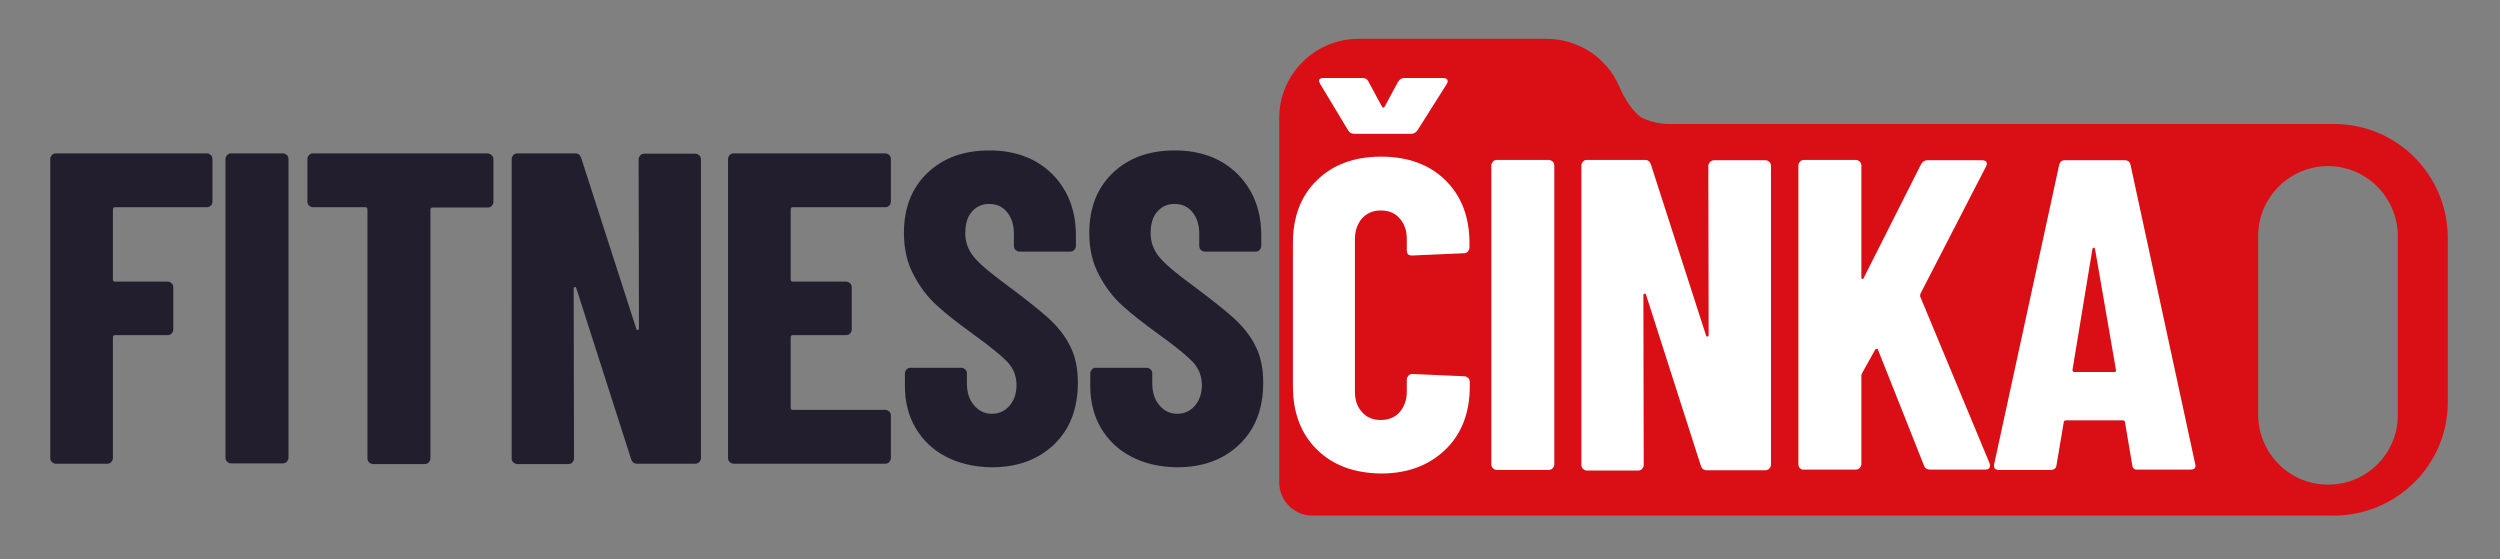 <?xml version="1.0" encoding="utf-8"?>
<!-- Generator: Adobe Illustrator 26.2.1, SVG Export Plug-In . SVG Version: 6.00 Build 0)  -->
<svg version="1.1" id="Layer_1" xmlns="http://www.w3.org/2000/svg" xmlns:xlink="http://www.w3.org/1999/xlink" x="0px" y="0px"
	 viewBox="0 0 766.1 171.3" style="enable-background:new 0 0 766.1 171.3;" xml:space="preserve">
<rect x="0" y="0" width="766.1" height="171.3" fill="#808080" stroke="none"/>
<style type="text/css">
	.st0{fill:#D90F15;}
	.st1{enable-background:new    ;}
	.st2{fill:#FFFFFF;}
	.st3{fill:#231E2D;}
</style>
<path id="Subtraction_1" class="st0" d="M715.3,158H402.2c-5.6,0-10.2-4.5-10.2-10.2V36.2c0-13.4,10.9-24.3,24.3-24.3h57.6
	c9.8,0,18.6,5.8,22.4,14.8c0.4,0.9,0.8,1.8,1.3,2.7c1.2,2.1,3.5,5.7,5.8,6.8c2.4,1.1,5,1.7,7.6,1.8h204.3
	c19.2,0,34.7,15.6,34.8,34.7v50.6C750.1,142.4,734.5,157.9,715.3,158z M713.4,50.9c-11.8,0-21.4,9.6-21.4,21.4v55.1
	c0.2,11.8,9.9,21.3,21.7,21.1c11.6-0.1,21-9.5,21.1-21.1V72.3C734.7,60.5,725.2,50.9,713.4,50.9L713.4,50.9z"/>
<g class="st1">
	<path class="st2" d="M403.6,137.8c-4.9-4.8-7.4-11.3-7.4-19.4V74.4c0-8,2.5-14.5,7.4-19.2c4.9-4.8,11.5-7.2,19.6-7.2
		c8.2,0,14.8,2.4,19.7,7.2c4.9,4.8,7.4,11.2,7.4,19.2v1.5c0,0.5-0.2,0.8-0.5,1.2c-0.3,0.3-0.7,0.5-1.2,0.5l-15.9,0.7
		c-1.1,0-1.6-0.5-1.6-1.5v-3.5c0-2.6-0.7-4.7-2.2-6.4s-3.4-2.4-5.8-2.4c-2.4,0-4.2,0.8-5.7,2.4c-1.4,1.6-2.2,3.8-2.2,6.4V120
		c0,2.6,0.7,4.7,2.2,6.3c1.4,1.6,3.3,2.4,5.7,2.4c2.4,0,4.4-0.8,5.8-2.4c1.4-1.6,2.2-3.7,2.2-6.3v-3.7c0-0.5,0.2-0.8,0.5-1.2
		c0.3-0.3,0.7-0.5,1.2-0.5l15.9,0.7c0.5,0,0.8,0.2,1.2,0.5c0.3,0.3,0.5,0.7,0.5,1.2v1.4c0,8.1-2.5,14.6-7.5,19.4
		c-5,4.8-11.5,7.3-19.7,7.3C415,145,408.5,142.6,403.6,137.8z M404.2,24.8c0-0.6,0.5-0.9,1.4-0.9h11.8c1,0,1.7,0.4,2,1.2l4.1,7.6
		c0.3,0.4,0.5,0.4,0.8,0l4.1-7.6c0.5-0.8,1.1-1.2,1.9-1.2h11.9c0.6,0,1.1,0.2,1.3,0.5c0.2,0.3,0.2,0.8-0.2,1.4l-8.9,14.1
		c-0.5,0.7-1.1,1.1-1.9,1.1h-17.5c-0.9,0-1.5-0.4-1.9-1.1l-8.5-14.1C404.3,25.2,404.2,24.9,404.2,24.8z"/>
	<path class="st2" d="M457.5,143.5c-0.3-0.3-0.5-0.7-0.5-1.2V50.7c0-0.5,0.2-0.8,0.5-1.2c0.3-0.3,0.7-0.5,1.2-0.5h15.9
		c0.5,0,0.8,0.2,1.2,0.5c0.3,0.3,0.5,0.7,0.5,1.2v91.6c0,0.5-0.2,0.8-0.5,1.2c-0.3,0.3-0.7,0.5-1.2,0.5h-15.9
		C458.2,144,457.8,143.8,457.5,143.5z"/>
	<path class="st2" d="M524.1,49.6c0.3-0.3,0.7-0.5,1.2-0.5h15.7c0.5,0,0.8,0.2,1.2,0.5c0.3,0.3,0.5,0.7,0.5,1.2v91.6
		c0,0.5-0.2,0.8-0.5,1.2c-0.3,0.3-0.7,0.5-1.2,0.5H523c-0.9,0-1.5-0.5-1.8-1.4l-16.8-52.4c-0.1-0.3-0.2-0.4-0.5-0.3
		c-0.2,0-0.3,0.2-0.3,0.5l0.1,52c0,0.5-0.2,0.8-0.5,1.2c-0.3,0.3-0.7,0.5-1.2,0.5h-15.7c-0.5,0-0.8-0.2-1.2-0.5
		c-0.3-0.3-0.5-0.7-0.5-1.2V50.7c0-0.5,0.2-0.8,0.5-1.2c0.3-0.3,0.7-0.5,1.2-0.5h17.8c0.9,0,1.5,0.5,1.8,1.4l16.9,52.4
		c0.1,0.3,0.2,0.4,0.5,0.3c0.2,0,0.3-0.2,0.3-0.5l-0.1-52C523.6,50.3,523.7,49.9,524.1,49.6z"/>
	<path class="st2" d="M551.6,143.5c-0.3-0.3-0.5-0.7-0.5-1.2V50.7c0-0.5,0.2-0.8,0.5-1.2c0.3-0.3,0.7-0.5,1.2-0.5h15.9
		c0.5,0,0.8,0.2,1.2,0.5c0.3,0.3,0.5,0.7,0.5,1.2v34.2c0,0.4,0.1,0.6,0.3,0.6c0.2,0,0.4-0.1,0.5-0.5l17.5-34.7
		c0.5-0.8,1.1-1.2,1.9-1.2h16.8c0.6,0,1.1,0.2,1.3,0.5c0.2,0.3,0.2,0.8-0.1,1.4l-20.1,39c-0.1,0.4-0.1,0.6-0.1,0.8l21.3,51.2
		c0.1,0.2,0.1,0.5,0.1,0.8c0,0.7-0.5,1.1-1.4,1.1h-16.9c-1,0-1.6-0.4-1.9-1.2l-14.1-35.5c-0.1-0.3-0.2-0.4-0.4-0.3
		c-0.2,0-0.4,0.2-0.5,0.3l-3.9,7c-0.2,0.4-0.3,0.6-0.3,0.8v27.2c0,0.5-0.2,0.8-0.5,1.2c-0.3,0.3-0.7,0.5-1.2,0.5h-15.9
		C552.3,144,551.9,143.8,551.6,143.5z"/>
	<path class="st2" d="M653.4,142.5l-2.2-13c0-0.5-0.3-0.7-0.8-0.7h-17.2c-0.5,0-0.8,0.2-0.8,0.7l-2.2,13c-0.1,1-0.7,1.5-1.8,1.5
		h-15.9c-1.2,0-1.6-0.6-1.4-1.8l19.9-91.6c0.2-1,0.8-1.5,1.8-1.5h18.3c1,0,1.6,0.5,1.8,1.5l19.8,91.6l0.1,0.5c0,0.8-0.5,1.2-1.5,1.2
		h-16.3C654.1,144,653.5,143.5,653.4,142.5z M635.7,114h12.2c0.5,0,0.6-0.2,0.5-0.7l-6.4-37c-0.1-0.3-0.2-0.4-0.4-0.4
		c-0.2,0-0.3,0.1-0.4,0.4l-6.1,37C635.1,113.8,635.3,114,635.7,114z"/>
</g>
<g>
	<path class="st3" d="M64.6,63c-0.3,0.3-0.7,0.5-1.2,0.5H35.3c-0.5,0-0.7,0.2-0.7,0.7v21.4c0,0.5,0.2,0.7,0.7,0.7h16.1
		c0.5,0,0.8,0.2,1.2,0.5c0.3,0.3,0.5,0.7,0.5,1.2V101c0,0.5-0.2,0.8-0.5,1.2c-0.3,0.3-0.7,0.5-1.2,0.5H35.3c-0.5,0-0.7,0.2-0.7,0.7
		v37c0,0.5-0.2,0.8-0.5,1.2c-0.3,0.3-0.7,0.5-1.2,0.5H17.1c-0.5,0-0.8-0.2-1.2-0.5c-0.3-0.3-0.5-0.7-0.5-1.2V48.7
		c0-0.5,0.2-0.8,0.5-1.2c0.3-0.3,0.7-0.5,1.2-0.5h46.3c0.5,0,0.8,0.2,1.2,0.5c0.3,0.3,0.5,0.7,0.5,1.2v13.1
		C65.1,62.3,65,62.7,64.6,63z"/>
	<path class="st3" d="M69.6,141.5c-0.3-0.3-0.5-0.7-0.5-1.2V48.7c0-0.5,0.2-0.8,0.5-1.2c0.3-0.3,0.7-0.5,1.2-0.5h15.9
		c0.5,0,0.8,0.2,1.2,0.5c0.3,0.3,0.5,0.7,0.5,1.2v91.6c0,0.5-0.2,0.8-0.5,1.2c-0.3,0.3-0.7,0.5-1.2,0.5H70.8
		C70.3,142,70,141.8,69.6,141.5z"/>
	<path class="st3" d="M150.7,47.6c0.3,0.3,0.5,0.7,0.5,1.2v13.1c0,0.5-0.2,0.8-0.5,1.2c-0.3,0.3-0.7,0.5-1.2,0.5h-16.9
		c-0.5,0-0.7,0.2-0.7,0.7v76.2c0,0.5-0.2,0.8-0.5,1.2c-0.3,0.3-0.7,0.5-1.2,0.5h-15.9c-0.5,0-0.8-0.2-1.2-0.5
		c-0.3-0.3-0.5-0.7-0.5-1.2V64.2c0-0.5-0.2-0.7-0.7-0.7H95.9c-0.5,0-0.8-0.2-1.2-0.5c-0.3-0.3-0.5-0.7-0.5-1.2V48.7
		c0-0.5,0.2-0.8,0.5-1.2c0.3-0.3,0.7-0.5,1.2-0.5h53.7C150,47.1,150.4,47.3,150.7,47.6z"/>
	<path class="st3" d="M196.2,47.6c0.3-0.3,0.7-0.5,1.2-0.5h15.7c0.5,0,0.8,0.2,1.2,0.5c0.3,0.3,0.5,0.7,0.5,1.2v91.6
		c0,0.5-0.2,0.8-0.5,1.2c-0.3,0.3-0.7,0.5-1.2,0.5h-17.9c-0.9,0-1.5-0.5-1.8-1.4l-16.8-52.4c-0.1-0.3-0.2-0.4-0.5-0.3
		c-0.2,0-0.3,0.2-0.3,0.5l0.1,52c0,0.5-0.2,0.8-0.5,1.2c-0.3,0.3-0.7,0.5-1.2,0.5h-15.7c-0.5,0-0.8-0.2-1.2-0.5
		c-0.3-0.3-0.5-0.7-0.5-1.2V48.7c0-0.5,0.2-0.8,0.5-1.2c0.3-0.3,0.7-0.5,1.2-0.5h17.8c0.9,0,1.5,0.5,1.8,1.4l16.9,52.4
		c0.1,0.3,0.2,0.4,0.5,0.3c0.2,0,0.3-0.2,0.3-0.5l-0.1-52C195.8,48.3,195.9,47.9,196.2,47.6z"/>
	<path class="st3" d="M272.5,63c-0.3,0.3-0.7,0.5-1.2,0.5H243c-0.5,0-0.7,0.2-0.7,0.7v21.4c0,0.5,0.2,0.7,0.7,0.7h16.3
		c0.5,0,0.8,0.2,1.2,0.5c0.3,0.3,0.5,0.7,0.5,1.2V101c0,0.5-0.2,0.8-0.5,1.2c-0.3,0.3-0.7,0.5-1.2,0.5H243c-0.5,0-0.7,0.2-0.7,0.7
		v21.5c0,0.5,0.2,0.7,0.7,0.7h28.3c0.5,0,0.8,0.2,1.2,0.5c0.3,0.3,0.5,0.7,0.5,1.2v13.1c0,0.5-0.2,0.8-0.5,1.2
		c-0.3,0.3-0.7,0.5-1.2,0.5h-46.5c-0.5,0-0.8-0.2-1.2-0.5c-0.3-0.3-0.5-0.7-0.5-1.2V48.7c0-0.5,0.2-0.8,0.5-1.2
		c0.3-0.3,0.7-0.5,1.2-0.5h46.5c0.5,0,0.8,0.2,1.2,0.5c0.3,0.3,0.5,0.7,0.5,1.2v13.1C273,62.3,272.8,62.7,272.5,63z"/>
	<path class="st3" d="M289.8,139.9c-4-2.1-7-5-9.2-8.7c-2.2-3.7-3.3-8.1-3.3-12.9v-3.9c0-0.5,0.2-0.8,0.5-1.2
		c0.3-0.3,0.7-0.5,1.2-0.5h15.6c0.5,0,0.8,0.2,1.2,0.5c0.3,0.3,0.5,0.7,0.5,1.2v3c0,2.8,0.7,5.1,2.2,6.8c1.4,1.7,3.3,2.6,5.4,2.6
		c2.2,0,4-0.8,5.4-2.4c1.4-1.6,2.2-3.7,2.2-6.4c0-2.7-0.9-5-2.7-7c-1.8-1.9-5.3-4.8-10.6-8.6c-4.5-3.3-8.2-6.1-11-8.7
		c-2.8-2.5-5.2-5.6-7.2-9.4c-2-3.7-3-8-3-12.9c0-7.7,2.4-13.8,7.2-18.4c4.8-4.6,11.1-6.9,19-6.9c7.9,0,14.3,2.4,19.2,7.2
		c4.8,4.8,7.3,11.1,7.3,18.8v3.3c0,0.5-0.2,0.8-0.5,1.2c-0.3,0.3-0.7,0.5-1.2,0.5h-15.6c-0.5,0-0.8-0.2-1.2-0.5
		c-0.3-0.3-0.5-0.7-0.5-1.2v-3.7c0-2.8-0.7-5-2.1-6.7c-1.4-1.7-3.2-2.5-5.5-2.5c-2.2,0-3.9,0.8-5.3,2.4c-1.4,1.6-2,3.8-2,6.6
		c0,2.7,0.9,5.1,2.6,7.2c1.7,2.1,5.1,5,10.2,8.7c5.6,4.2,9.8,7.5,12.7,10.1c2.8,2.6,5.1,5.4,6.6,8.5c1.6,3.1,2.4,6.8,2.4,11.2
		c0,8-2.4,14.3-7.3,19c-4.9,4.7-11.3,7-19.2,7C298.4,143.1,293.8,142,289.8,139.9z"/>
	<path class="st3" d="M346.6,139.9c-4-2.1-7-5-9.2-8.7c-2.2-3.7-3.3-8.1-3.3-12.9v-3.9c0-0.5,0.2-0.8,0.5-1.2
		c0.3-0.3,0.7-0.5,1.2-0.5h15.6c0.5,0,0.8,0.2,1.2,0.5c0.3,0.3,0.5,0.7,0.5,1.2v3c0,2.8,0.7,5.1,2.2,6.8c1.4,1.7,3.3,2.6,5.4,2.6
		c2.2,0,4-0.8,5.4-2.4c1.4-1.6,2.2-3.7,2.2-6.4c0-2.7-0.9-5-2.7-7c-1.8-1.9-5.3-4.8-10.6-8.6c-4.5-3.3-8.2-6.1-11-8.7
		c-2.8-2.5-5.2-5.6-7.2-9.4c-2-3.7-3-8-3-12.9c0-7.7,2.4-13.8,7.2-18.4c4.8-4.6,11.1-6.9,19-6.9c7.9,0,14.3,2.4,19.2,7.2
		c4.8,4.8,7.3,11.1,7.3,18.8v3.3c0,0.5-0.2,0.8-0.5,1.2c-0.3,0.3-0.7,0.5-1.2,0.5h-15.6c-0.5,0-0.8-0.2-1.2-0.5
		c-0.3-0.3-0.5-0.7-0.5-1.2v-3.7c0-2.8-0.7-5-2.1-6.7c-1.4-1.7-3.2-2.5-5.5-2.5c-2.2,0-3.9,0.8-5.3,2.4c-1.4,1.6-2,3.8-2,6.6
		c0,2.7,0.9,5.1,2.6,7.2c1.7,2.1,5.1,5,10.2,8.7c5.6,4.2,9.8,7.5,12.7,10.1c2.8,2.6,5.1,5.4,6.6,8.5c1.6,3.1,2.4,6.8,2.4,11.2
		c0,8-2.4,14.3-7.3,19c-4.9,4.7-11.3,7-19.2,7C355.2,143.1,350.6,142,346.6,139.9z"/>
</g>
</svg>
